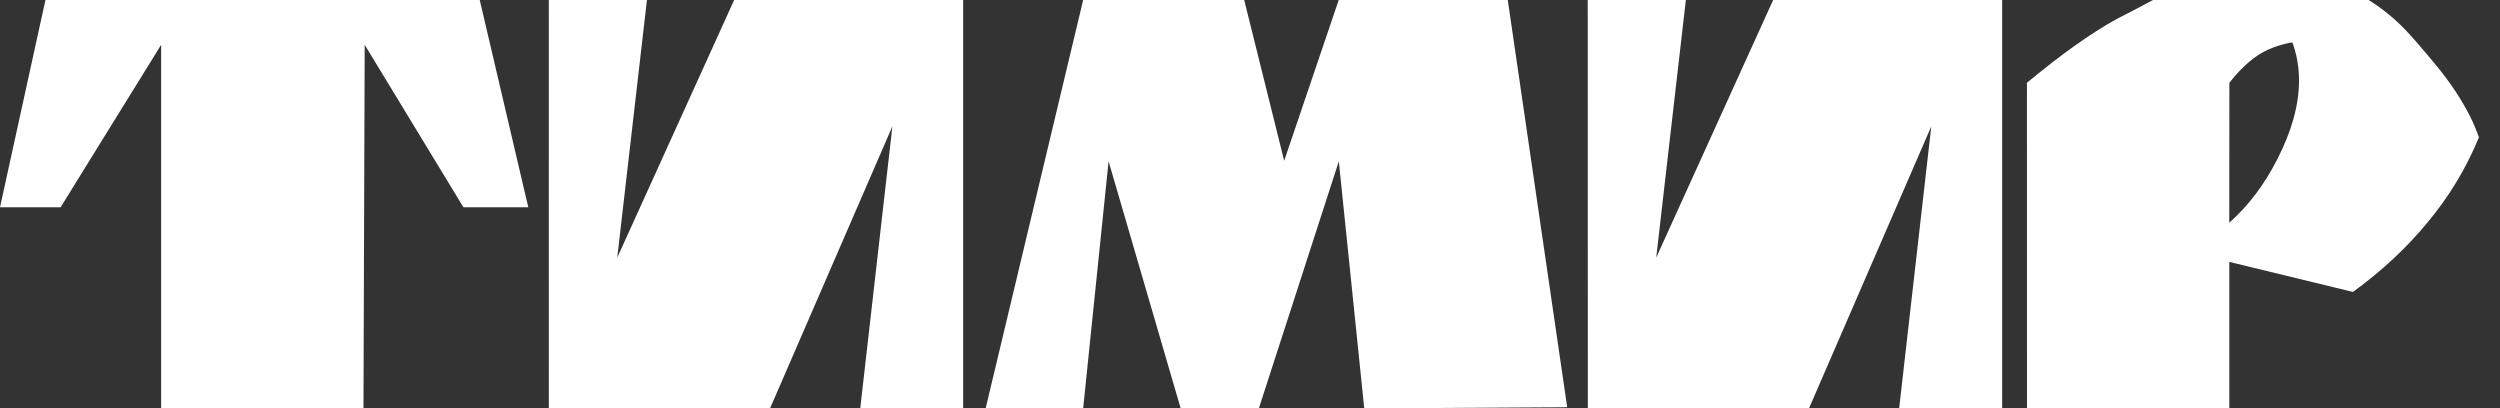 <?xml version="1.0" encoding="UTF-8"?> <svg xmlns="http://www.w3.org/2000/svg" width="355" height="58" viewBox="0 0 355 58" fill="none"><rect x="0" y="0" width="355" height="58" fill="#333333" stroke="none"/> <g clip-path="url(#clip0_3702_907)"> <path d="M68.123 0L75.017 29.436H65.809L51.785 6.359L51.613 57.998H22.884V6.359L8.603 29.436H-9.15527e-05L6.454 0H68.123ZM77.93 0H91.867L87.651 36.579L104.251 0H136.767V57.998H122.153L126.72 17.938L109.342 57.998H77.936L77.93 0ZM214.102 0L222.542 57.825L193.724 57.998L190.112 22.903L178.753 57.998H167.659L157.419 22.903L153.808 57.998H139.959L153.808 0H176.676L182.353 22.829L190.097 0H214.102ZM225.46 0H239.392L235.183 36.579L251.788 0H284.306V57.998H269.679L274.244 17.938L256.872 57.998H225.472L225.46 0ZM287.825 11.755C292.646 7.751 296.892 4.733 300.563 2.7C302.286 1.829 304.006 0.929 305.723 0H336.348C338.232 1.176 339.964 2.579 341.506 4.179C342.365 5.049 343.828 6.734 345.894 9.233C346.914 10.453 347.862 11.731 348.732 13.061C350.226 15.327 351.317 17.475 352.007 19.505C350.189 23.931 347.694 28.047 344.612 31.703C341.685 35.244 338.187 38.495 334.118 41.456L316.563 37.189V57.998H287.832L287.825 11.755ZM316.556 31.621C319.255 29.238 321.524 26.244 323.362 22.642C325.423 18.634 326.457 14.891 326.464 11.413C326.467 9.571 326.146 7.743 325.516 6.012C323.563 6.357 321.913 6.982 320.566 7.886C319.22 8.79 317.888 10.081 316.572 11.759L316.556 31.621Z" fill="white"></path> </g> <defs> <clipPath id="clip0_3702_907"> <rect width="352" height="58" fill="white"></rect> </clipPath> </defs> </svg> 